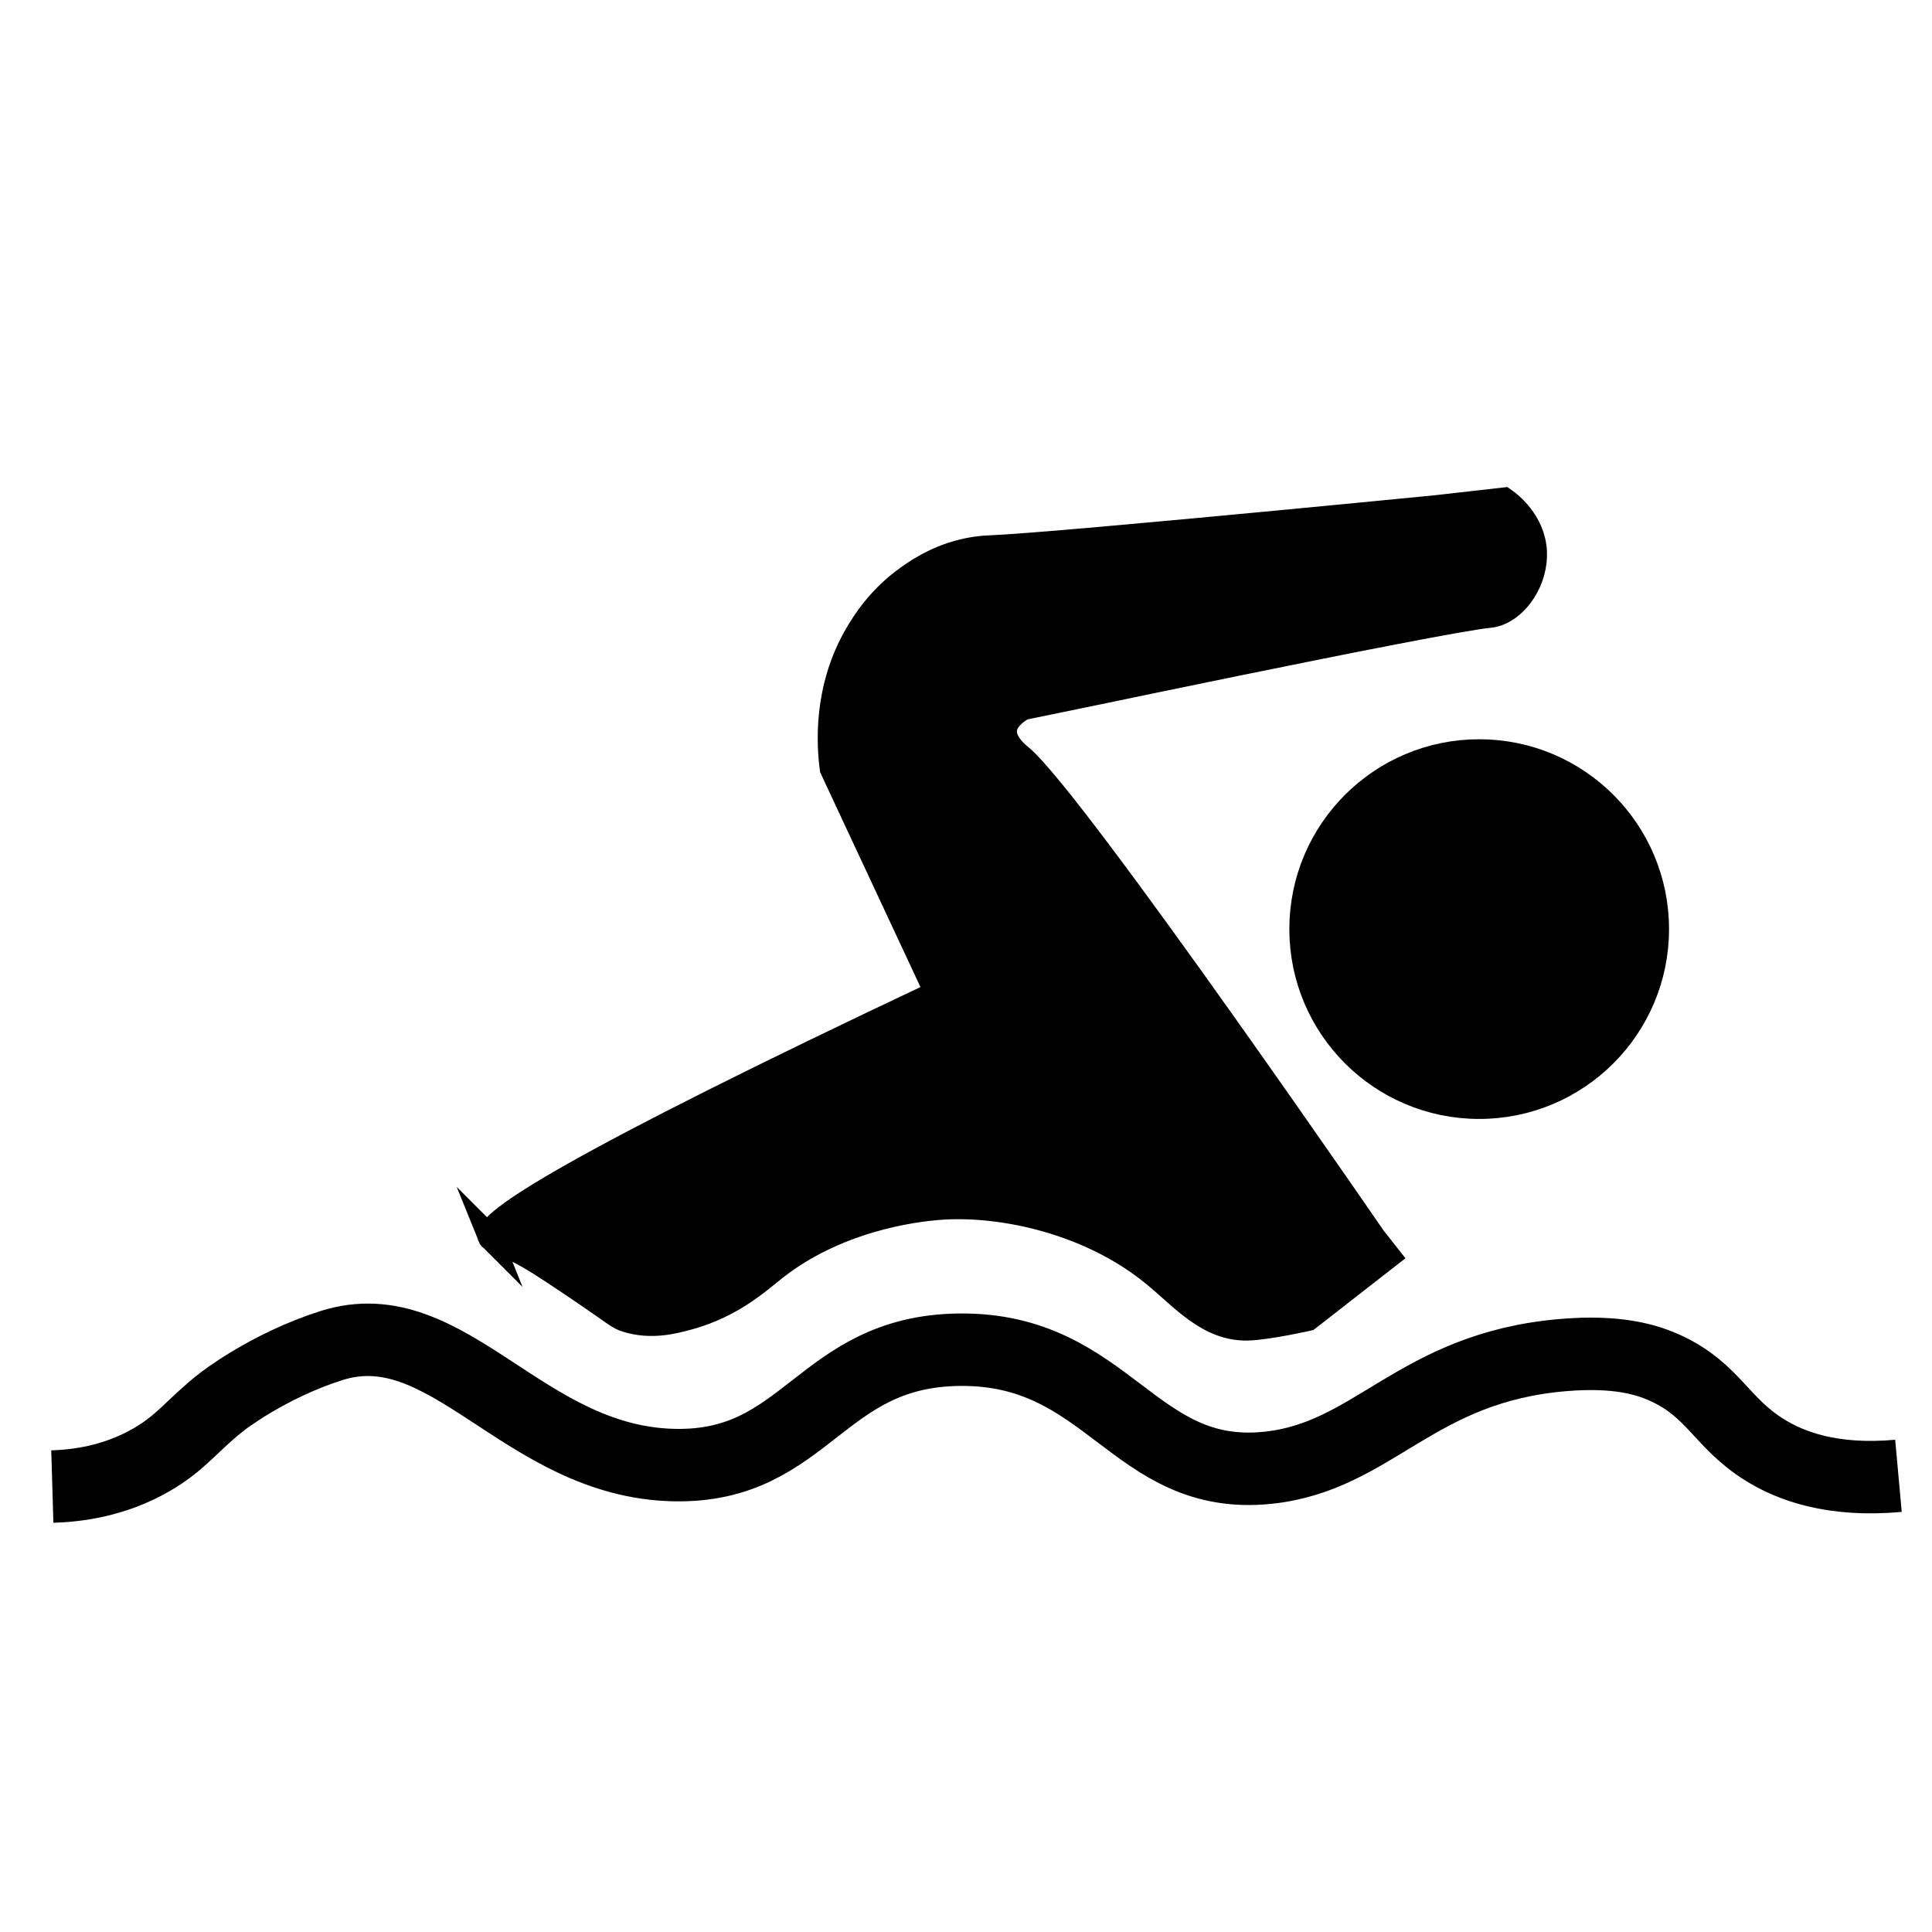 <?xml version="1.0" encoding="utf-8"?>
<svg xmlns="http://www.w3.org/2000/svg" id="Layer_15" data-name="Layer 15" viewBox="0 0 160 160">
  <path d="M4.333,123.111c2.075-.062,5.158-.452,8.222-2.222,2.489-1.438,3.343-2.849,5.812-4.79,0,0,3.798-2.986,9.077-4.663,9.692-3.078,15.88,9.675,28.444,9.897,10.969.194,12.011-9.423,23.556-9.556,12.41-.142,14.4,10.936,25.556,9.778,8.804-.914,12.204-8.296,24.444-9.333,4.514-.383,6.975.373,8.558,1.111,3.906,1.82,4.563,4.5,8.109,6.72,2.164,1.354,5.611,2.668,11.111,2.169" fill="none" stroke="#000" stroke-miterlimit="10" stroke-width="6"/>
  <path d="M40.556,102.444c-.484-1.219,6.842-5.99,37-20.222-2.889-6.185-5.778-12.37-8.667-18.556-.245-1.84-.621-6.614,2.111-11.222.512-.863,1.766-2.93,4.222-4.667.808-.571,2.767-1.925,5.556-2.333.609-.089,1.072-.106,1.232-.112,5.912-.235,42.654-3.887,42.657-3.888.301.216,2.311,1.702,2.444,4.222.123,2.34-1.418,4.679-3.222,5.222-.282.085-.506.106-.556.111-4.36.426-38.666,7.667-38.667,7.667-.604.365-1.368.962-1.444,1.778-.101,1.084,1.067,2.001,1.333,2.222,4.452,3.71,30.331,41.442,30.333,41.444-4.268,3.328-6.556,5.111-6.556,5.111h0s-3.353.757-5.001.797c-3.277.079-5.429-2.539-7.777-4.463-5.317-4.357-12.463-5.824-17.333-5.556-2.795.154-9.08,1.112-14.111,5.111-1.287,1.023-3.468,3.021-7,4-1.331.369-3.177.856-5.222.222-.758-.235-.708-.365-4.444-2.889-2.711-1.831-3.539-2.304-4.222-2.667-2.054-1.089-2.552-1.045-2.667-1.333Z" stroke="#000" stroke-miterlimit="10" stroke-width="2"/>
  <circle cx="122.5" cy="76.944" r="14.722" stroke="#000" stroke-miterlimit="10" stroke-width="2"/>
</svg>